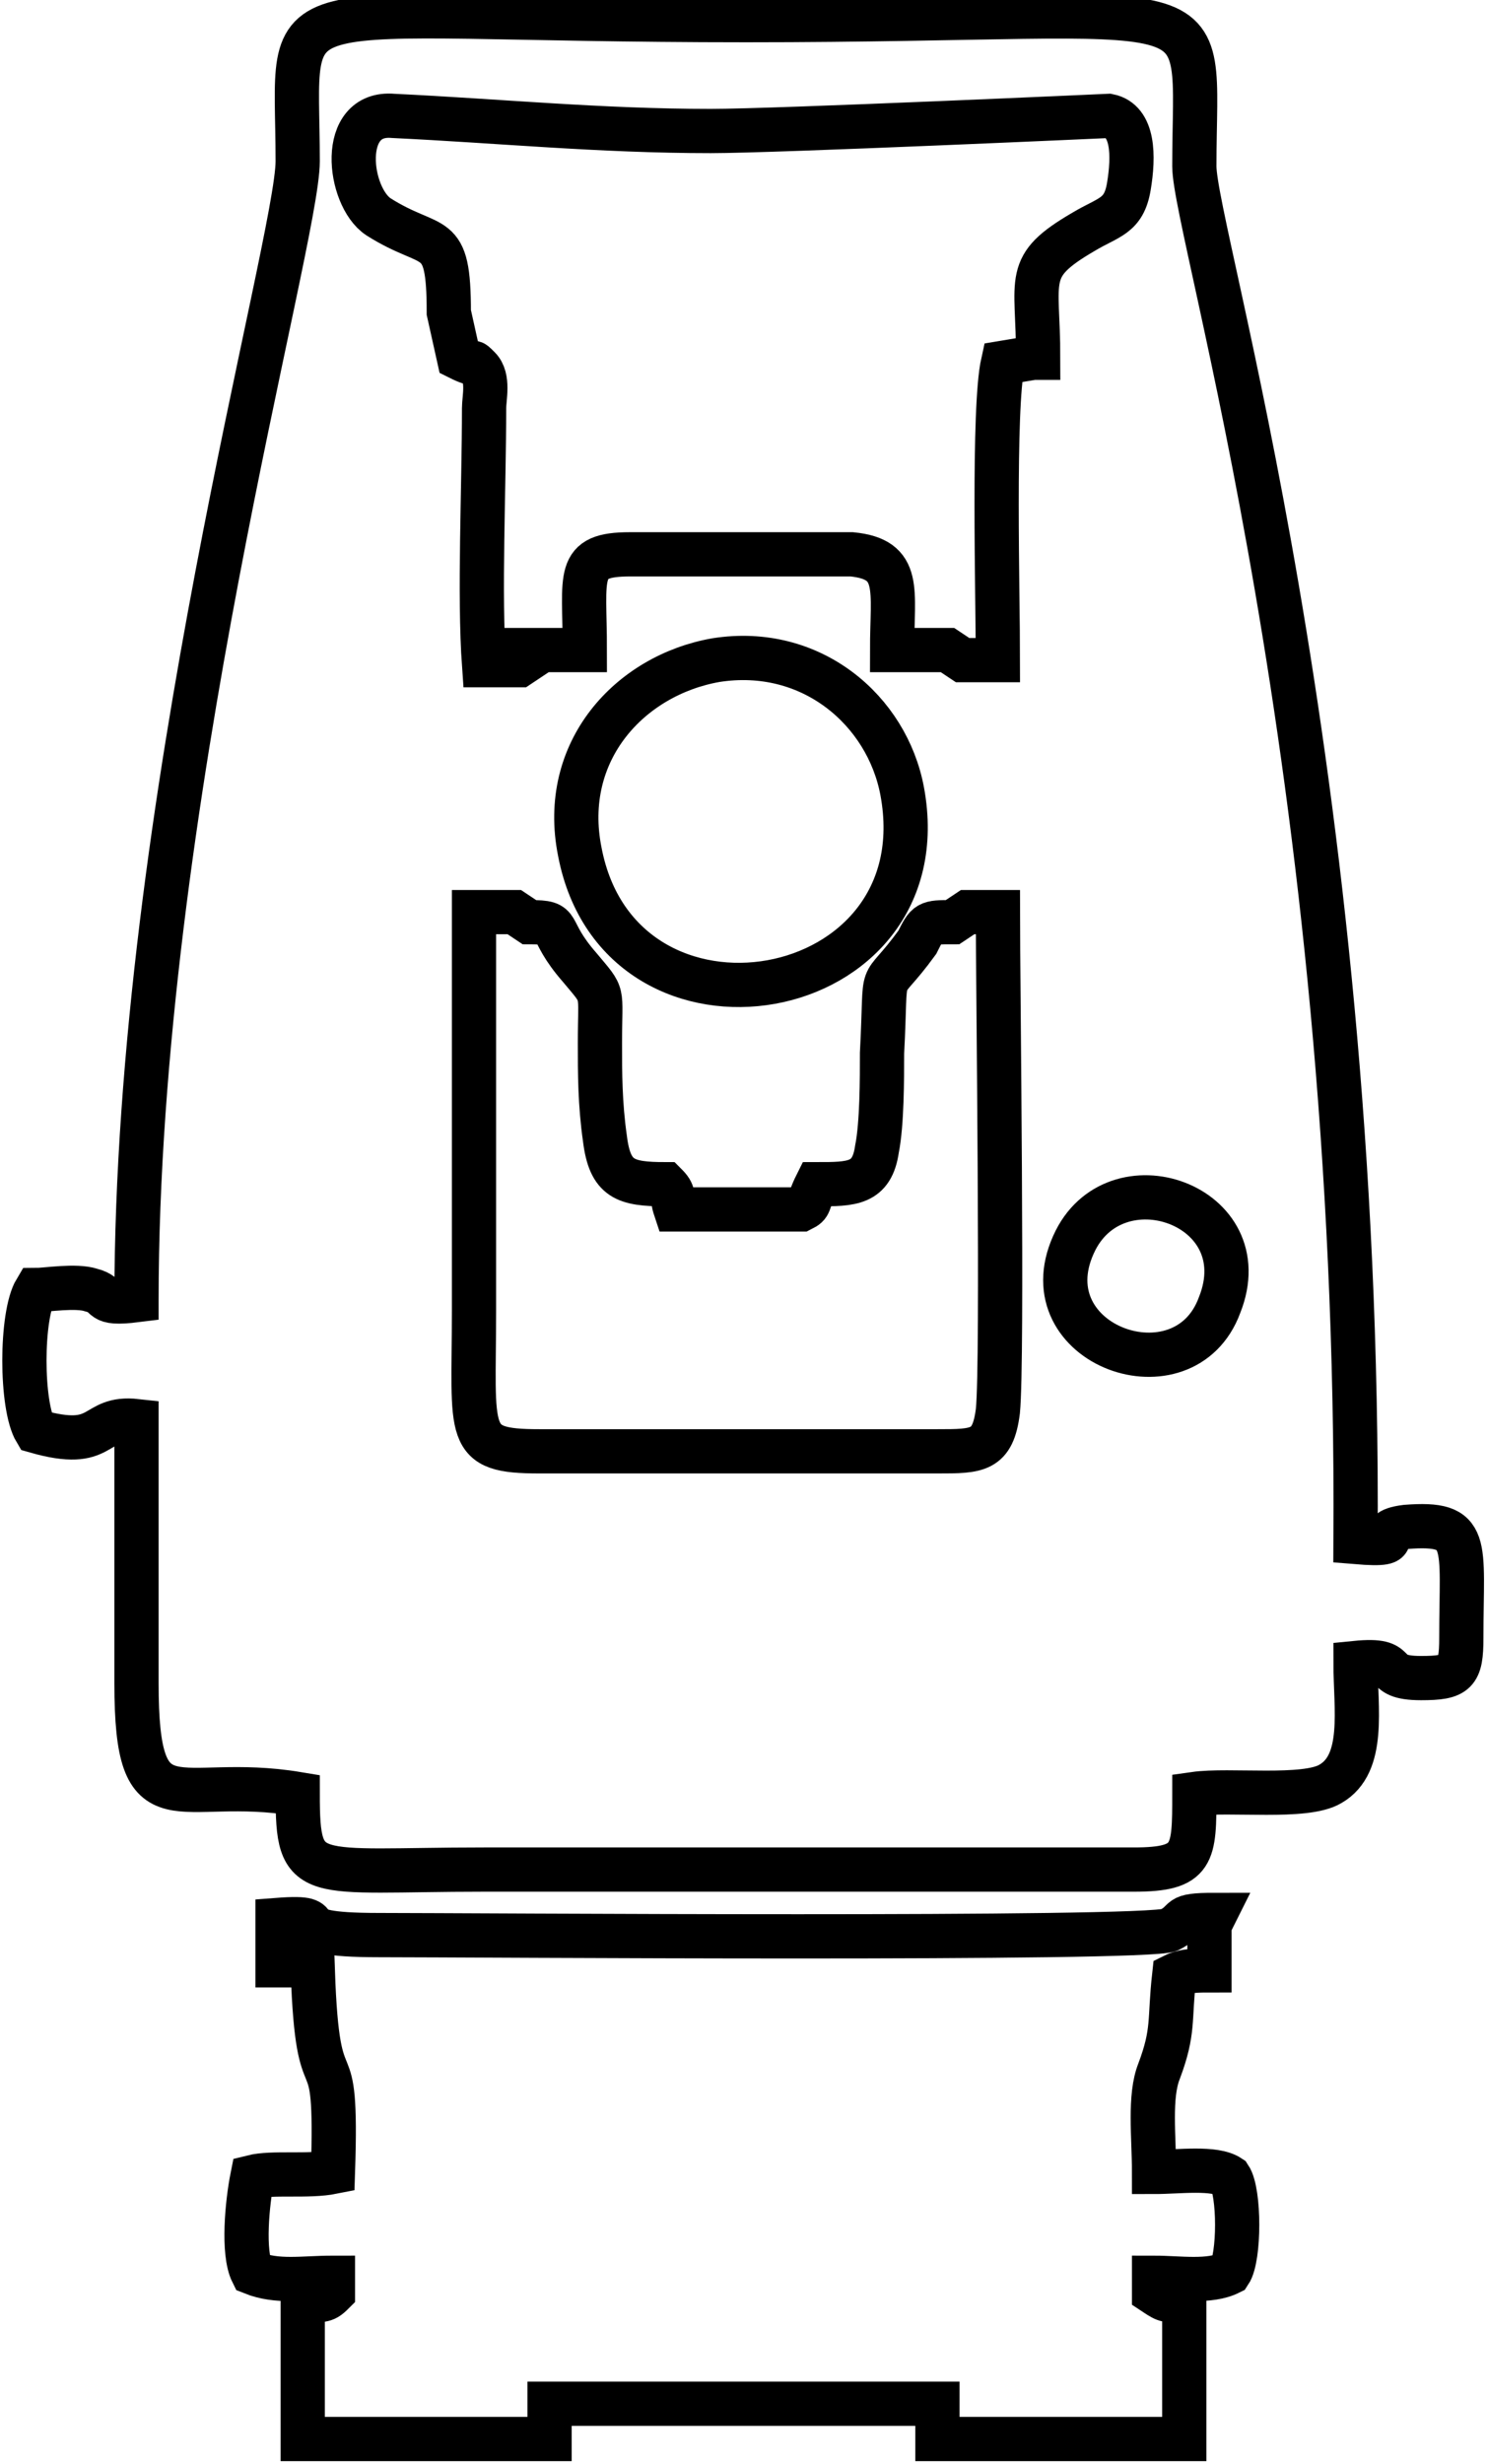 <?xml version="1.0" encoding="UTF-8"?>
<!DOCTYPE svg PUBLIC "-//W3C//DTD SVG 1.1//EN" "http://www.w3.org/Graphics/SVG/1.1/DTD/svg11.dtd">
<!-- Creator: CorelDRAW X5 -->
<svg xmlns="http://www.w3.org/2000/svg" xml:space="preserve" width="16.797mm" height="27.825mm" style="shape-rendering:geometricPrecision; text-rendering:geometricPrecision; image-rendering:optimizeQuality; fill-rule:evenodd; clip-rule:evenodd"
viewBox="0 0 295 489"
 xmlns:xlink="http://www.w3.org/1999/xlink">
 <defs>
  <style type="text/css">
   <![CDATA[
    .str0 {stroke:black;stroke-width:8.782}
    .fil0 {fill:none}
   ]]>
  </style>
 </defs>
 <g id="Capa_x0020_1">
  <path class="fil0 str0" d="M96 181l6 0 3 2c7,0 3,1 10,9 5,6 4,4 4,15 0,6 0,12 1,19 1,8 4,9 12,9 2,2 1,2 2,5l25 0c2,-1 1,-1 3,-5 7,0 11,0 12,-7 1,-5 1,-14 1,-19 1,-19 -1,-11 7,-22 2,-4 2,-4 7,-4l3 -2 6 0c0,13 1,89 0,99 -1,8 -4,8 -12,8l-79 0c-15,0 -13,-3 -13,-28 0,-26 0,-53 0,-79zm146 78c-7,19 -38,8 -29,-12 8,-18 37,-8 29,12zm-100 -128c19,-3 34,10 37,26 8,43 -56,54 -64,12 -4,-20 10,-35 27,-38zm-36 -1l-3 2 -7 0c-1,-14 0,-35 0,-51 0,-2 1,-6 -1,-8 -2,-2 0,0 -4,-2l-2 -9c0,-17 -3,-12 -14,-19 -6,-4 -8,-21 3,-20 21,1 41,3 63,3 13,0 79,-3 79,-3 5,1 5,8 4,14 -1,6 -4,6 -9,9 -12,7 -9,9 -9,25 0,0 -1,0 -1,0l-6 1c-2,9 -1,46 -1,59l-7 0 -3 -2 -11 0c0,-12 2,-18 -8,-19l-44 0c-11,0 -9,4 -9,19l-11 0zm-79 128c-8,1 -5,-1 -9,-2 -3,-1 -9,0 -11,0 -3,5 -3,23 0,28 14,4 11,-3 20,-2 0,17 0,35 0,52 0,30 8,18 32,22 0,18 2,15 37,15l129 0c12,0 12,-3 12,-15 7,-1 22,1 27,-2 7,-4 5,-15 5,-24 10,-1 4,3 13,3 7,0 8,-1 8,-8 0,-19 2,-23 -11,-22 -8,1 2,4 -10,3 1,-154 -32,-260 -32,-273 0,-37 8,-29 -89,-29 -97,0 -89,-8 -89,28 0,16 -32,128 -32,226zm214 122c-8,0 -5,1 -9,3 -5,2 -139,1 -157,1 -21,0 -7,-4 -20,-3l0 9c1,0 3,0 4,0l3 1c1,30 5,10 4,40 -5,1 -12,0 -16,1 -1,5 -2,15 0,19 5,2 10,1 16,1l0 3c-2,2 -2,1 -6,2l0 27 49 0 0 -7 77 0 0 7 49 0 0 -27c-4,-1 -3,0 -6,-2l0 -3c5,0 11,1 15,-1 2,-3 2,-16 0,-19 -3,-2 -10,-1 -15,-1 0,-7 -1,-15 1,-20 3,-8 2,-10 3,-19 2,-1 5,-1 7,-1l0 -9z"/>
 </g>
</svg>
